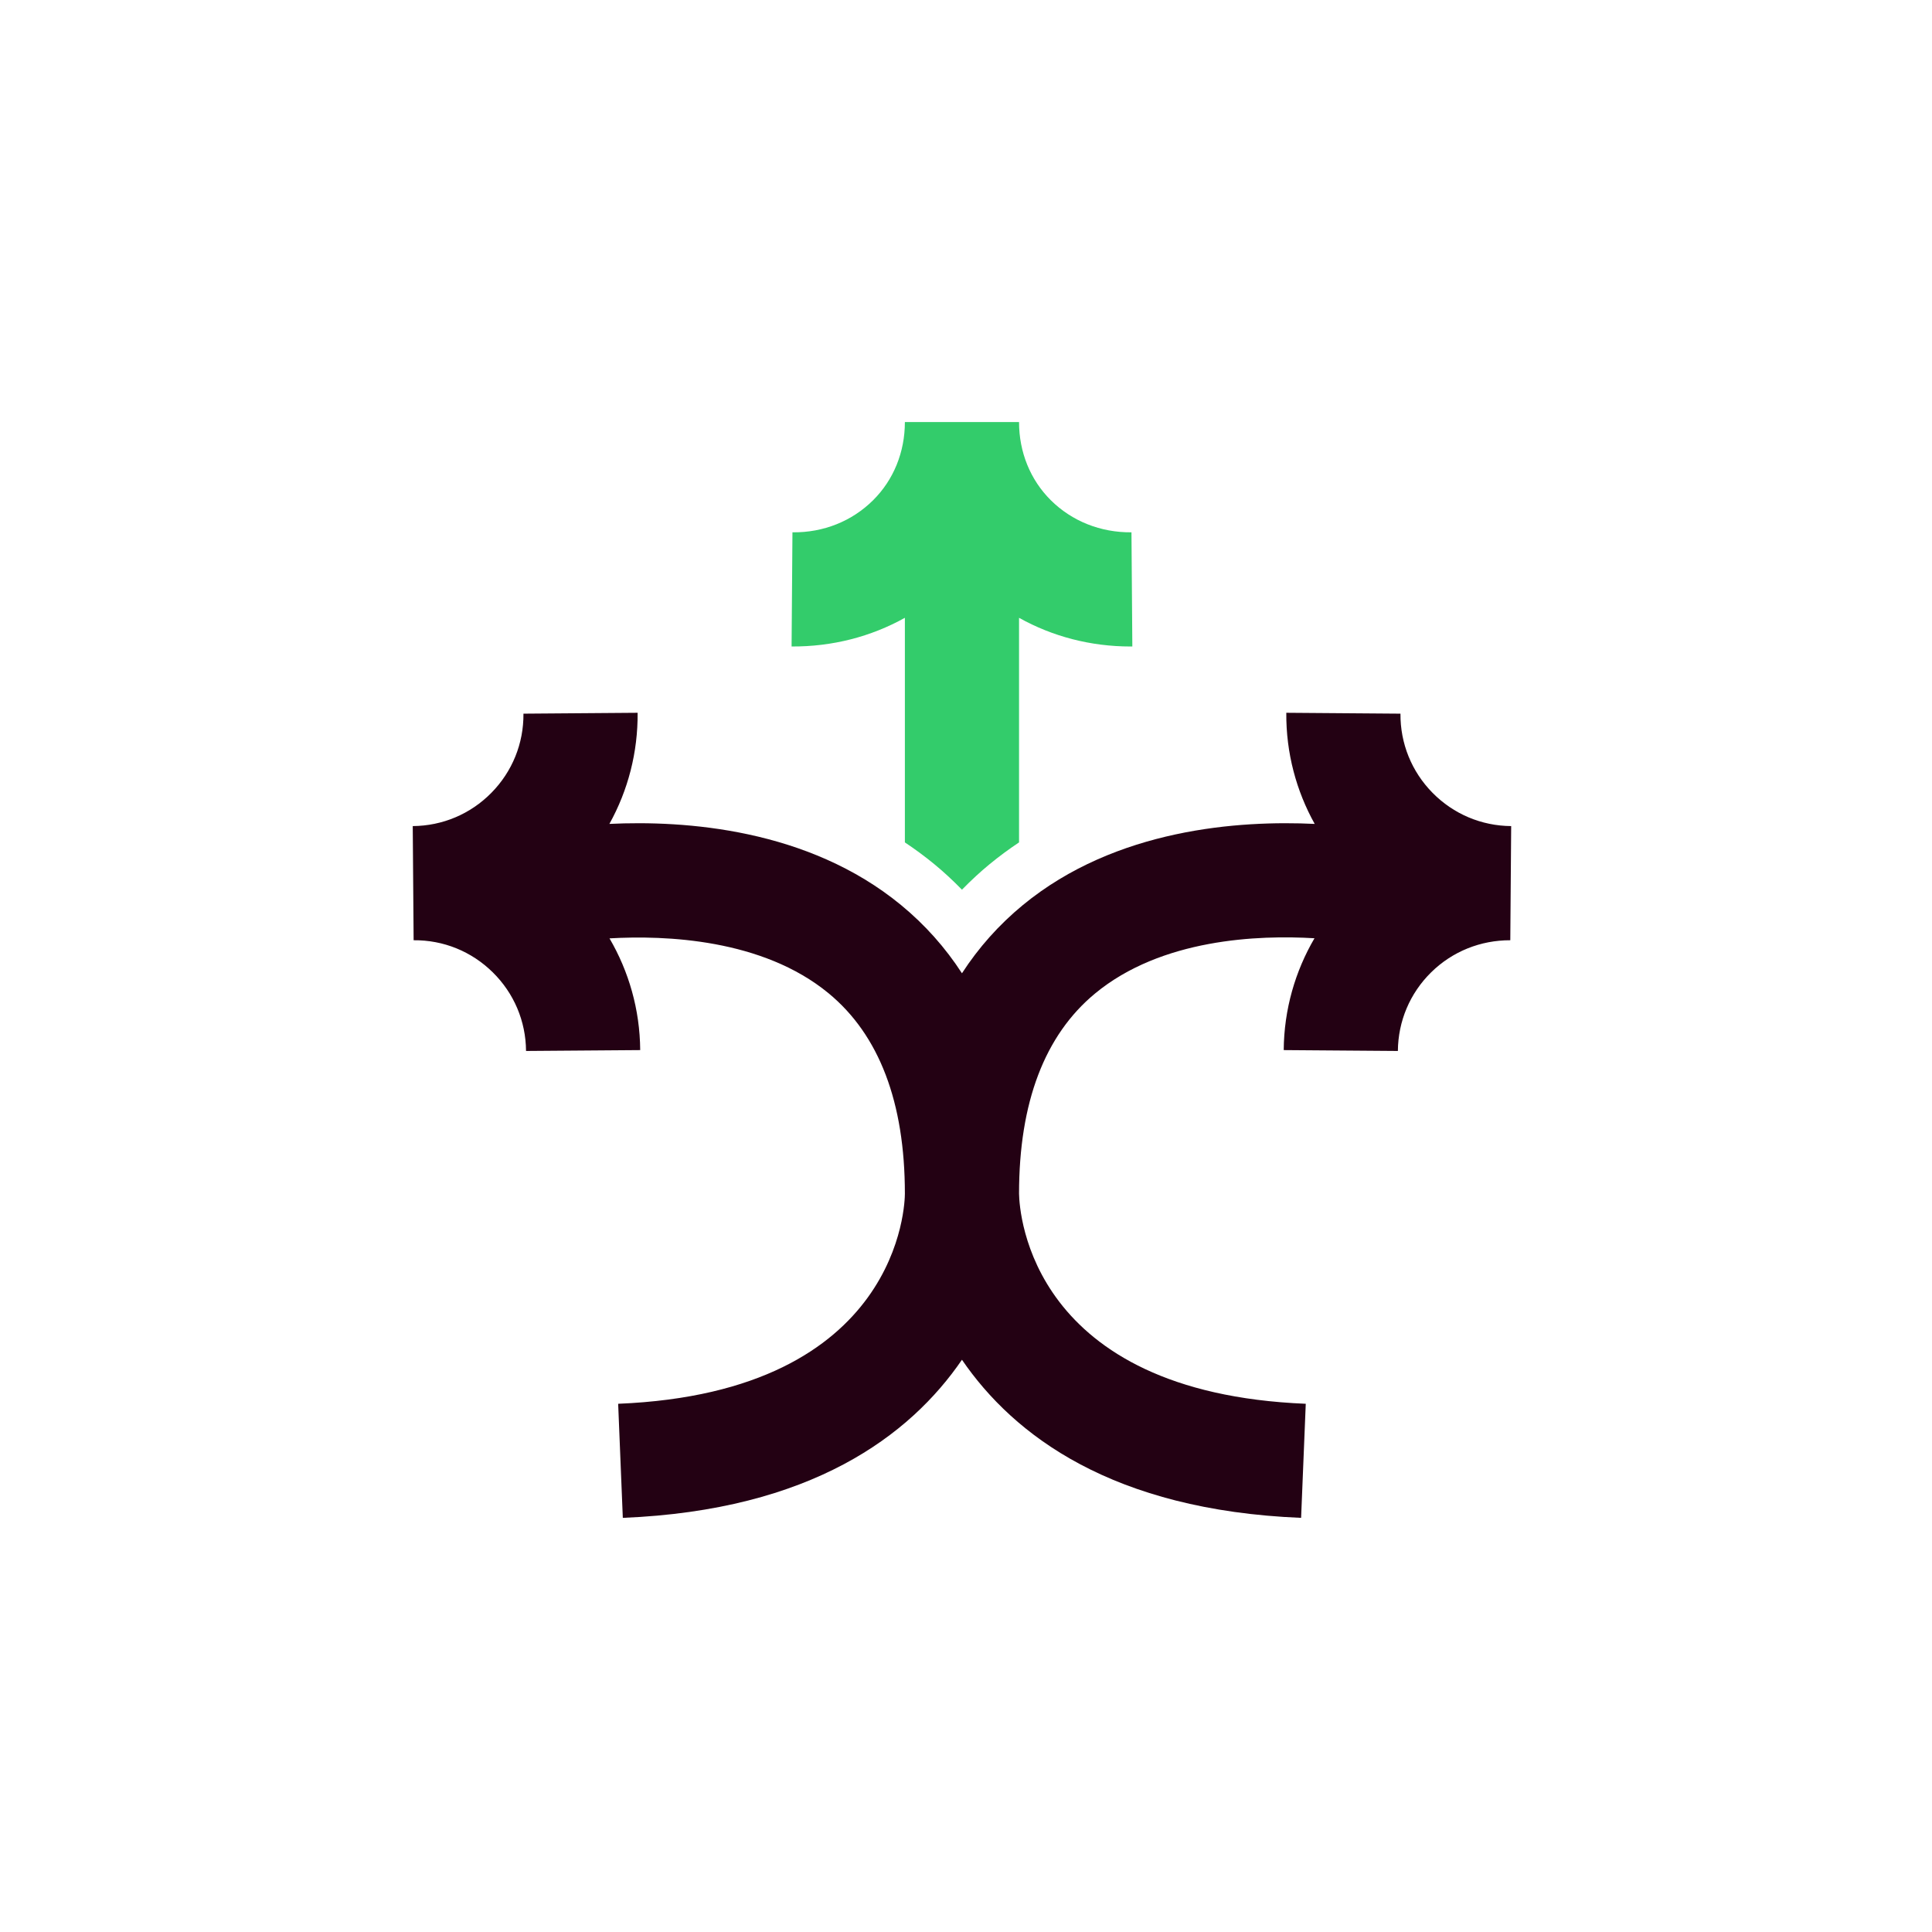 <?xml version="1.0" encoding="utf-8"?>
<svg xmlns="http://www.w3.org/2000/svg" xmlns:xlink="http://www.w3.org/1999/xlink" width="220px" height="220px" viewBox="0 0 220 220" version="1.1">
    <title>Artboard</title>
    <g id="Artboard" stroke="none" stroke-width="1" fill="none" fill-rule="evenodd">
        <path d="M103.04,95.925 C104.19,96.691 105.32,97.523 106.42,98.429 C107.442,99.27 108.491,100.237 109.54,101.31 C110.589,100.237 111.638,99.27 112.66,98.429 C113.76,97.523 114.89,96.691 116.04,95.925 L116.04,70.352 C119.853,72.48 124.191,73.617 128.732,73.617 C128.801,73.617 128.872,73.616 128.941,73.616 L128.842,60.616 C125.318,60.649 122.061,59.345 119.658,56.961 C117.325,54.645 116.04,51.484 116.04,48.059 L103.04,48.059 C103.04,51.484 101.755,54.645 99.422,56.961 C97.02,59.345 93.776,60.66 90.238,60.616 L90.139,73.616 C94.759,73.644 99.17,72.508 103.04,70.351 L103.04,95.925 Z" id="Fill-30" fill="#33CC6B"/>
        <path d="M163.125,90.278 C160.744,87.86 159.447,84.659 159.473,81.266 L146.473,81.166 C146.438,85.755 147.619,90.071 149.706,93.82 C141.172,93.409 127.075,94.335 116.473,103.062 C113.749,105.305 111.44,107.899 109.54,110.828 C107.64,107.899 105.331,105.305 102.607,103.062 C92.013,94.341 77.928,93.41 69.393,93.819 C71.521,89.992 72.642,85.664 72.607,81.166 L59.607,81.266 C59.634,84.659 58.336,87.86 55.956,90.278 C53.574,92.696 50.394,94.042 47,94.068 L47.1,107.067 C50.5,107.036 53.693,108.339 56.112,110.72 C58.53,113.101 59.875,116.281 59.901,119.675 L72.901,119.576 C72.866,114.938 71.592,110.597 69.406,106.854 C75.779,106.485 86.834,106.916 94.345,113.099 C100.114,117.849 103.04,125.528 103.04,135.925 C103.04,136.848 102.669,158.535 70.391,159.851 L70.921,172.841 C92.388,171.965 103.64,163.462 109.54,154.837 C115.44,163.462 126.692,171.965 148.159,172.841 L148.689,159.851 C117.375,158.574 116.084,138.186 116.04,135.925 C116.04,125.553 118.952,117.884 124.694,113.133 C132.255,106.877 143.307,106.457 149.682,106.841 C147.491,110.588 146.214,114.933 146.179,119.576 L159.179,119.675 C159.205,116.281 160.55,113.101 162.968,110.72 C165.387,108.339 168.596,107.06 171.98,107.067 L172.08,94.068 C168.687,94.042 165.506,92.696 163.125,90.278" id="Fill-32" fill="#230113"/>
    </g>
</svg>